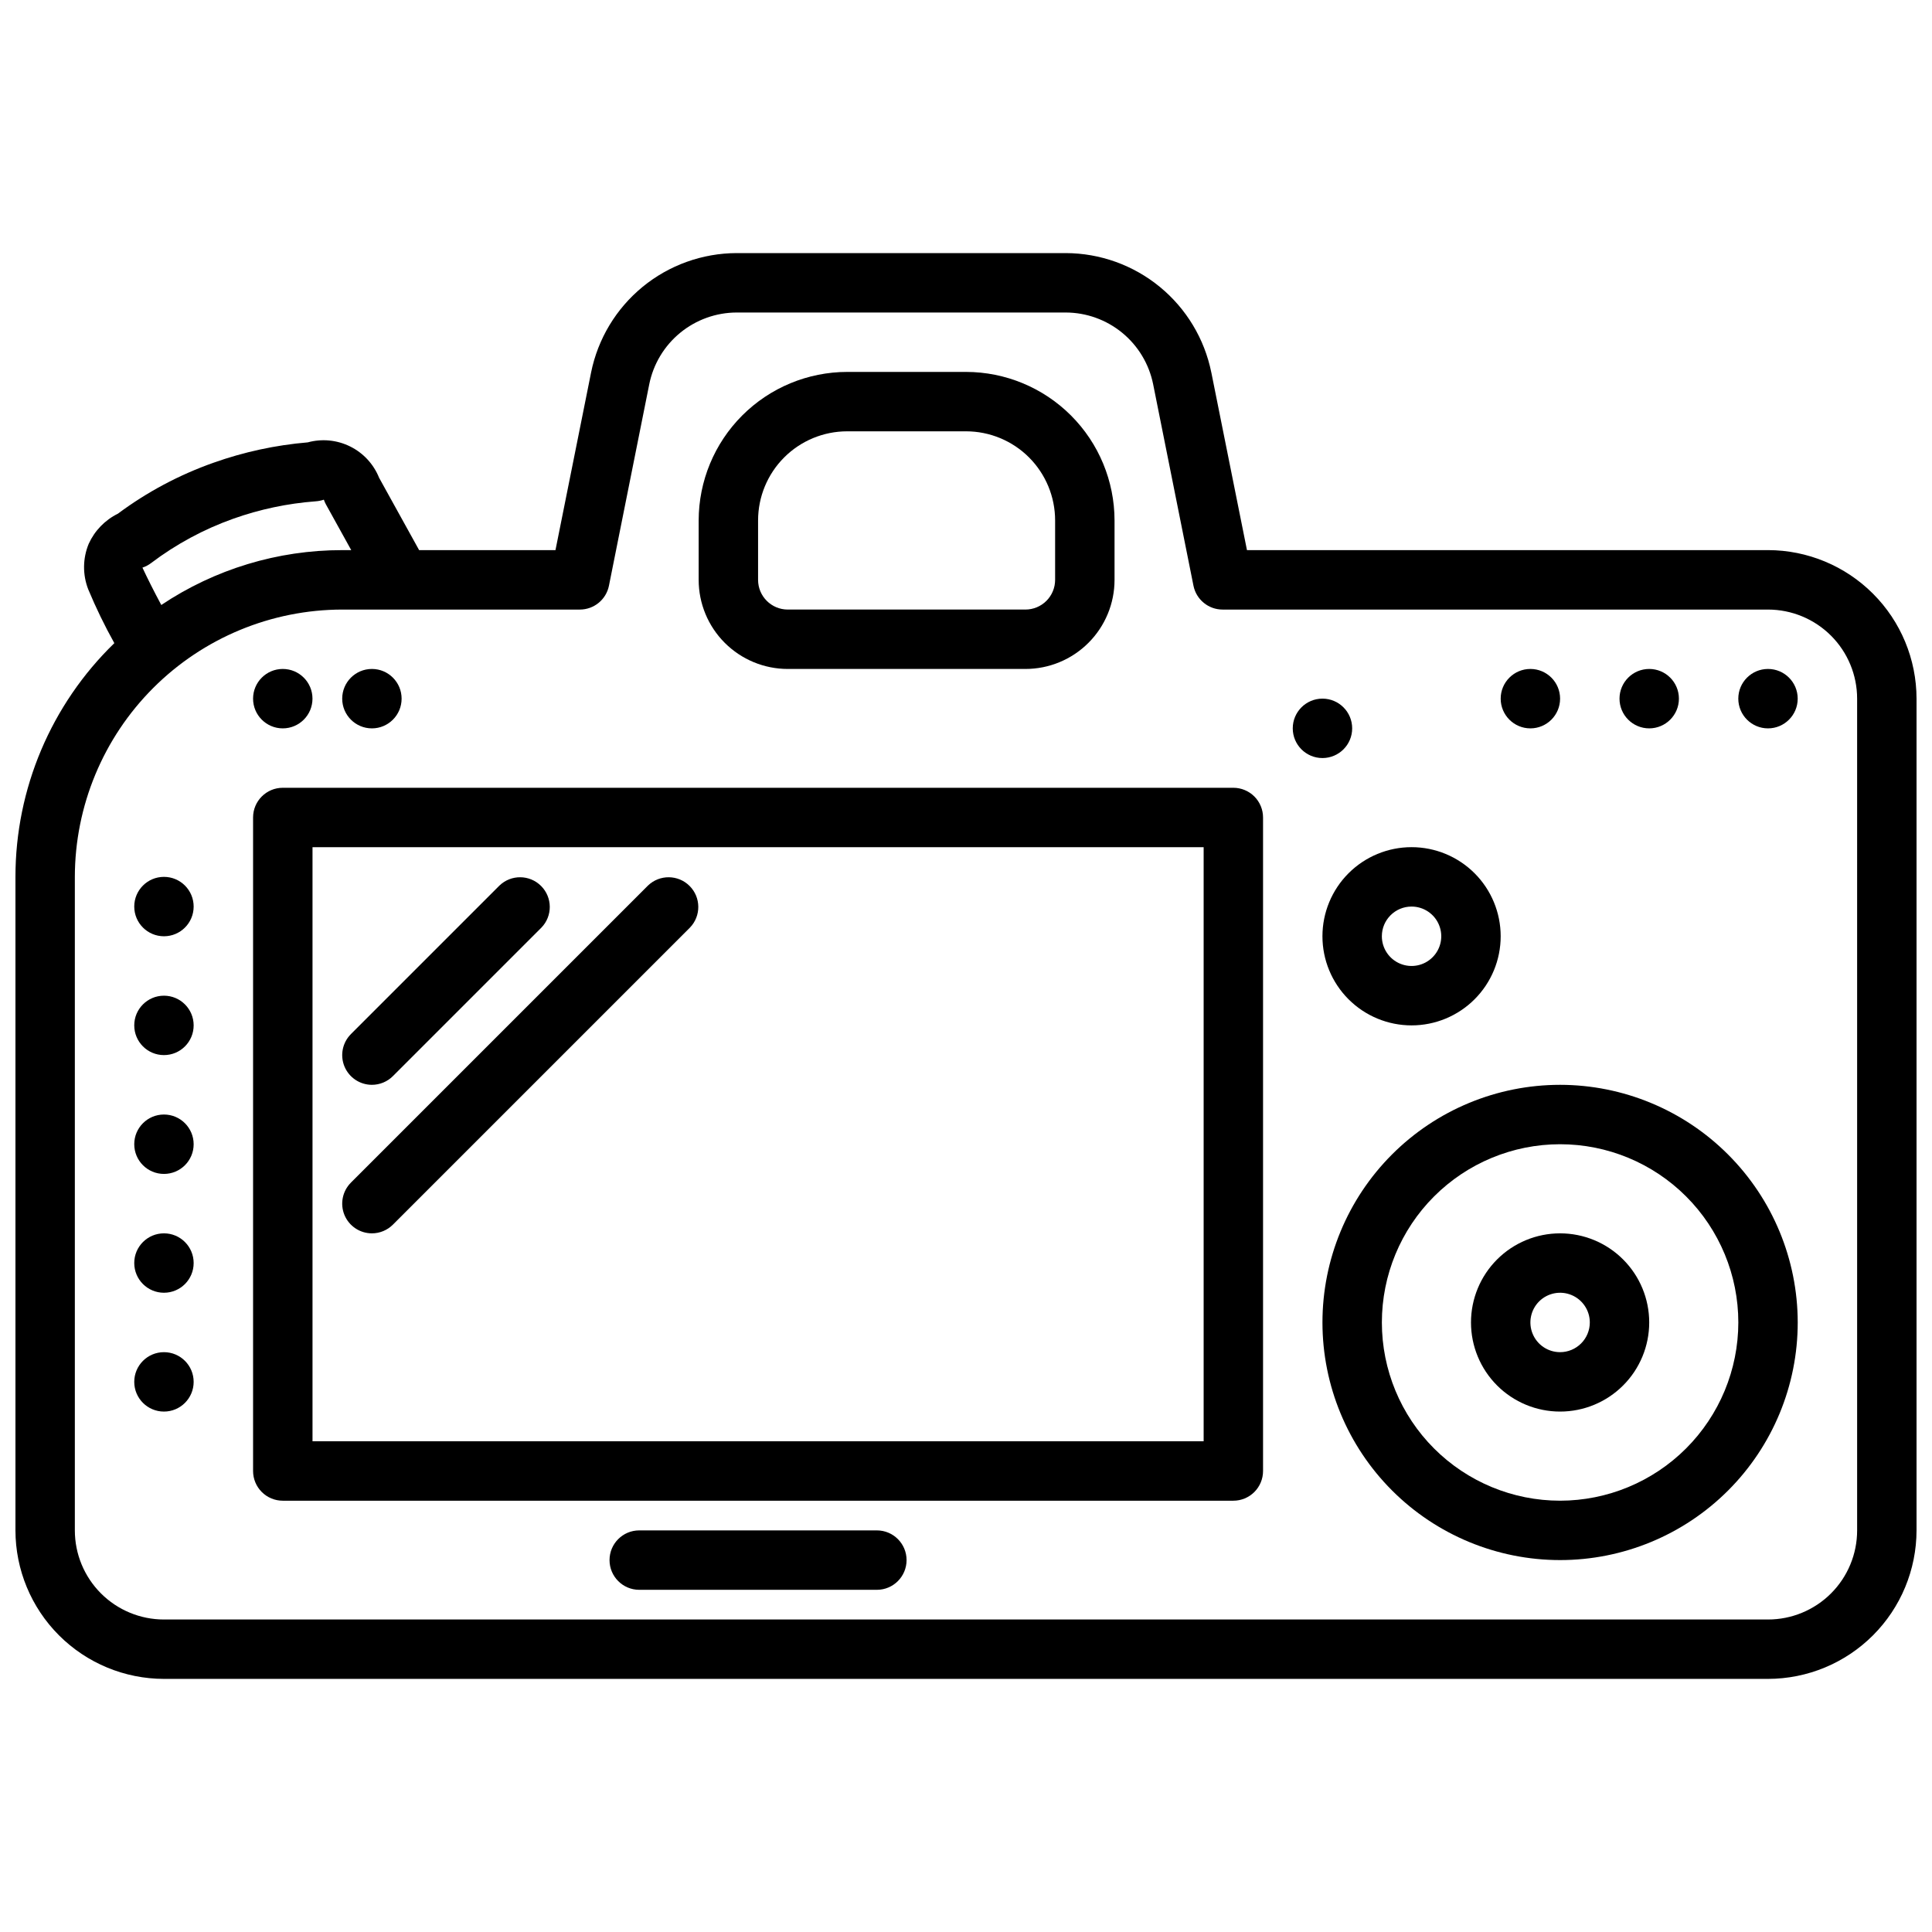 <?xml version="1.0" encoding="UTF-8"?>
<!-- The Best Svg Icon site in the world: iconSvg.co, Visit us! https://iconsvg.co -->
<svg width="800px" height="800px" version="1.1" viewBox="144 144 512 512" xmlns="http://www.w3.org/2000/svg">
 <defs>
  <clipPath id="a">
   <path d="m148.09 211h503.81v378h-503.81z"/>
  </clipPath>
 </defs>
 <g clip-path="url(#a)">
  <path d="m612.54 289.79h-138.08l-9.445-47.082h-0.004c-1.801-8.906-6.621-16.922-13.648-22.684-7.027-5.766-15.828-8.926-24.914-8.953h-87.23c-9.09 0.023-17.891 3.188-24.922 8.949-7.027 5.766-11.848 13.777-13.652 22.688l-9.438 47.082h-36.133l-10.621-19.199h0.004c-1.457-3.606-4.184-6.551-7.668-8.273-3.481-1.727-7.477-2.113-11.227-1.086-8.527 0.719-16.926 2.535-24.984 5.398-9.074 3.203-17.609 7.75-25.324 13.496-3.426 1.684-6.156 4.5-7.738 7.973-1.609 3.871-1.652 8.215-0.121 12.113 2.031 4.871 4.336 9.621 6.906 14.227-16.754 16.254-26.207 38.602-26.207 61.945v173.18c0.012 10.438 4.164 20.441 11.543 27.82 7.379 7.379 17.383 11.527 27.816 11.539h425.09c10.434-0.012 20.438-4.16 27.816-11.539 7.379-7.379 11.531-17.383 11.543-27.82v-220.42c-0.012-10.434-4.164-20.438-11.543-27.816-7.379-7.379-17.383-11.531-27.816-11.543zm-430.79 4.637c0.82-0.273 1.594-0.68 2.285-1.203 6.621-5.012 13.973-8.977 21.797-11.762 7.031-2.496 14.363-4.047 21.805-4.606 0.746-0.051 1.48-0.195 2.188-0.434 0.152 0.441 0.34 0.871 0.566 1.277l6.691 12.09h-2.398c-17.07-0.012-33.758 5.047-47.941 14.539-2.016-3.762-3.707-7.152-4.992-9.902zm454.41 255.14c0 6.266-2.488 12.27-6.918 16.699-4.43 4.43-10.438 6.918-16.699 6.918h-425.09c-6.262 0-12.27-2.488-16.699-6.918-4.43-4.43-6.918-10.434-6.918-16.699v-173.18c0.023-18.785 7.496-36.789 20.777-50.074 13.281-13.281 31.289-20.75 50.074-20.773h62.977c3.738 0 6.965-2.633 7.711-6.297l10.684-53.402v-0.004c1.078-5.352 3.969-10.172 8.191-13.637 4.219-3.465 9.508-5.367 14.969-5.383h87.23c5.453 0.016 10.734 1.914 14.953 5.375 4.215 3.457 7.109 8.27 8.191 13.613l10.695 53.438c0.75 3.668 3.981 6.301 7.723 6.297h144.53c6.262 0 12.27 2.488 16.699 6.918 4.43 4.426 6.918 10.434 6.918 16.695z"/>
 </g>
 <path d="m470.85 352.77h-251.91c-4.348 0-7.871 3.523-7.871 7.871v173.19c0 2.086 0.828 4.09 2.305 5.566s3.481 2.305 5.566 2.305h251.91c2.086 0 4.09-0.828 5.566-2.305 1.477-1.477 2.305-3.481 2.305-5.566v-173.19c0-2.086-0.828-4.09-2.305-5.566-1.477-1.473-3.481-2.305-5.566-2.305zm-7.871 173.18h-236.16v-157.44h236.16z"/>
 <path d="m557.44 431.49c-16.699 0-32.719 6.633-44.531 18.445-11.809 11.809-18.445 27.828-18.445 44.527 0 16.703 6.637 32.723 18.445 44.531 11.812 11.812 27.832 18.445 44.531 18.445 16.703 0 32.723-6.633 44.531-18.445 11.812-11.809 18.445-27.828 18.445-44.531-0.02-16.695-6.66-32.703-18.465-44.508-11.805-11.809-27.812-18.449-44.512-18.465zm0 110.21c-12.523 0-24.539-4.977-33.398-13.836-8.855-8.855-13.832-20.871-13.832-33.398 0-12.523 4.977-24.539 13.832-33.395 8.859-8.859 20.875-13.836 33.398-13.836 12.527 0 24.543 4.977 33.398 13.836 8.859 8.855 13.836 20.871 13.836 33.395-0.012 12.523-4.992 24.531-13.848 33.387-8.855 8.855-20.863 13.836-33.387 13.848z"/>
 <path d="m557.44 470.85c-6.262 0-12.27 2.488-16.699 6.918-4.426 4.426-6.914 10.434-6.914 16.695 0 6.266 2.488 12.273 6.914 16.699 4.43 4.43 10.438 6.918 16.699 6.918 6.266 0 12.273-2.488 16.699-6.918 4.43-4.426 6.918-10.434 6.918-16.699 0-6.262-2.488-12.27-6.918-16.695-4.426-4.43-10.434-6.918-16.699-6.918zm0 31.488c-3.184 0-6.055-1.918-7.269-4.859-1.219-2.941-0.547-6.328 1.703-8.582 2.254-2.25 5.641-2.922 8.582-1.703s4.859 4.086 4.859 7.269c0 2.09-0.832 4.094-2.309 5.566-1.477 1.477-3.477 2.309-5.566 2.309z"/>
 <path d="m494.46 392.12c0 6.266 2.488 12.273 6.918 16.699 4.43 4.43 10.438 6.918 16.699 6.918 6.266 0 12.27-2.488 16.699-6.918 4.43-4.426 6.918-10.434 6.918-16.699 0-6.262-2.488-12.27-6.918-16.699-4.43-4.426-10.434-6.914-16.699-6.914-6.262 0-12.27 2.488-16.699 6.914-4.43 4.43-6.918 10.438-6.918 16.699zm23.617-7.871c3.184 0 6.055 1.918 7.273 4.859 1.219 2.941 0.547 6.328-1.707 8.578-2.25 2.254-5.637 2.926-8.578 1.707s-4.859-4.09-4.859-7.273c0-4.348 3.523-7.871 7.871-7.871z"/>
 <path d="m502.34 337.02c0 4.348-3.527 7.871-7.875 7.871-4.348 0-7.871-3.523-7.871-7.871 0-4.348 3.523-7.875 7.871-7.875 4.348 0 7.875 3.527 7.875 7.875"/>
 <path d="m352.77 321.28h62.977c6.266 0 12.27-2.488 16.699-6.918 4.43-4.426 6.918-10.434 6.918-16.695v-15.746c-0.012-10.434-4.164-20.438-11.543-27.816-7.379-7.379-17.383-11.531-27.816-11.543h-31.488c-10.438 0.012-20.441 4.164-27.82 11.543-7.379 7.379-11.527 17.383-11.543 27.816v15.746c0 6.262 2.488 12.27 6.918 16.695 4.43 4.43 10.438 6.918 16.699 6.918zm-7.871-39.359c0-6.262 2.488-12.27 6.918-16.699 4.426-4.43 10.434-6.918 16.699-6.918h31.488c6.262 0 12.27 2.488 16.699 6.918 4.426 4.43 6.914 10.438 6.914 16.699v15.746c0 2.086-0.828 4.09-2.305 5.566-1.477 1.473-3.477 2.305-5.566 2.305h-62.977c-4.348 0-7.871-3.523-7.871-7.871z"/>
 <path d="m376.38 549.57h-62.977c-4.348 0-7.871 3.523-7.871 7.871s3.523 7.875 7.871 7.875h62.977c4.348 0 7.871-3.527 7.871-7.875s-3.523-7.871-7.871-7.871z"/>
 <path d="m242.56 431.49c2.086-0.004 4.09-0.832 5.566-2.309l39.359-39.359c2.984-3.09 2.941-8-0.098-11.035-3.035-3.035-7.945-3.078-11.035-0.098l-39.359 39.359v0.004c-2.25 2.25-2.922 5.637-1.707 8.574 1.219 2.941 4.09 4.859 7.273 4.863z"/>
 <path d="m242.56 470.85c2.086 0 4.09-0.832 5.566-2.309l78.719-78.719c2.984-3.09 2.941-8-0.098-11.035-3.035-3.035-7.945-3.078-11.035-0.098l-78.719 78.719v0.004c-2.25 2.25-2.922 5.637-1.707 8.578 1.219 2.941 4.09 4.859 7.273 4.859z"/>
 <path d="m557.44 329.15c0 4.348-3.523 7.875-7.871 7.875s-7.871-3.527-7.871-7.875c0-4.348 3.523-7.871 7.871-7.871s7.871 3.523 7.871 7.871"/>
 <path d="m588.93 329.15c0 4.348-3.523 7.875-7.871 7.875-4.348 0-7.871-3.527-7.871-7.875 0-4.348 3.523-7.871 7.871-7.871 4.348 0 7.871 3.523 7.871 7.871"/>
 <path d="m620.41 329.15c0 4.348-3.523 7.875-7.871 7.875-4.348 0-7.871-3.527-7.871-7.875 0-4.348 3.523-7.871 7.871-7.871 4.348 0 7.871 3.523 7.871 7.871"/>
 <path d="m226.81 329.15c0 4.348-3.523 7.875-7.871 7.875s-7.871-3.527-7.871-7.875c0-4.348 3.523-7.871 7.871-7.871s7.871 3.523 7.871 7.871"/>
 <path d="m250.43 329.15c0 4.348-3.523 7.875-7.871 7.875s-7.871-3.527-7.871-7.875c0-4.348 3.523-7.871 7.871-7.871s7.871 3.523 7.871 7.871"/>
 <path d="m195.32 384.25c0 4.348-3.523 7.871-7.871 7.871s-7.871-3.523-7.871-7.871 3.523-7.871 7.871-7.871 7.871 3.523 7.871 7.871"/>
 <path d="m195.32 415.74c0 4.348-3.523 7.871-7.871 7.871s-7.871-3.523-7.871-7.871c0-4.348 3.523-7.871 7.871-7.871s7.871 3.523 7.871 7.871"/>
 <path d="m195.32 447.23c0 4.348-3.523 7.871-7.871 7.871s-7.871-3.523-7.871-7.871c0-4.348 3.523-7.871 7.871-7.871s7.871 3.523 7.871 7.871"/>
 <path d="m195.32 478.72c0 4.348-3.523 7.871-7.871 7.871s-7.871-3.523-7.871-7.871 3.523-7.871 7.871-7.871 7.871 3.523 7.871 7.871"/>
 <path d="m195.32 510.21c0 4.348-3.523 7.871-7.871 7.871s-7.871-3.523-7.871-7.871c0-4.348 3.523-7.871 7.871-7.871s7.871 3.523 7.871 7.871"/>
</svg>
